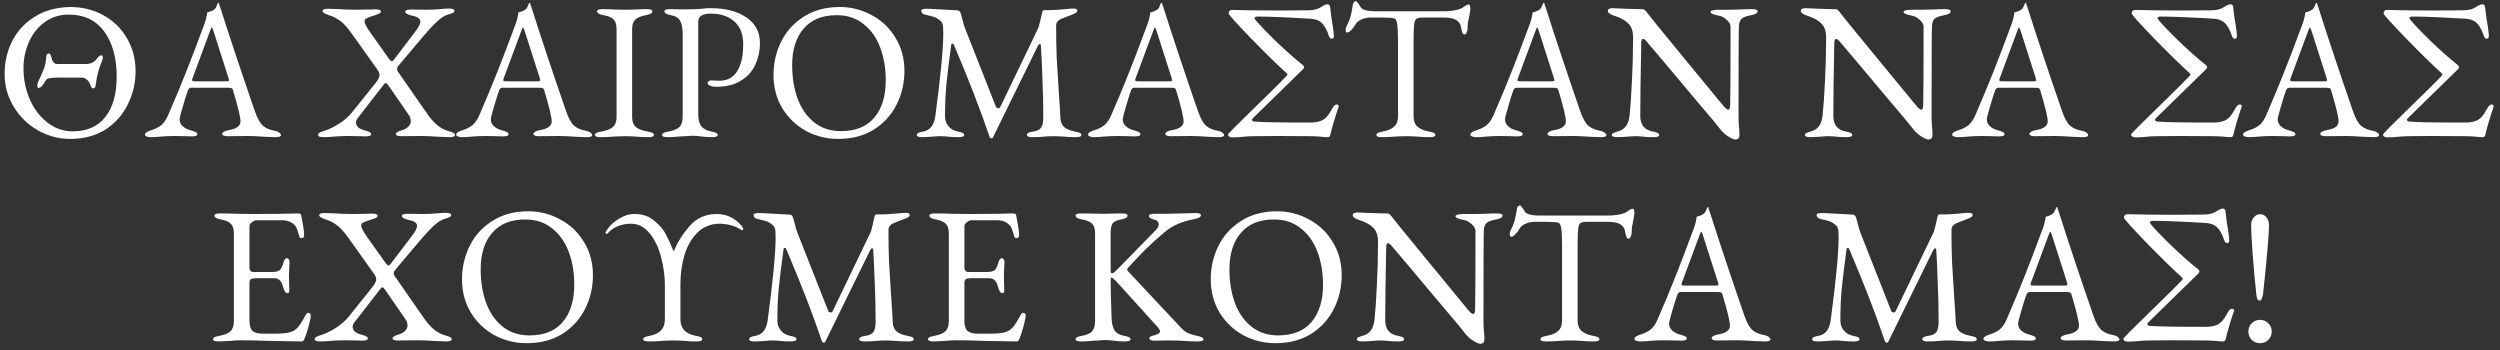 <?xml version="1.0" encoding="UTF-8"?> <svg xmlns="http://www.w3.org/2000/svg" width="257" height="36" viewBox="0 0 257 36" fill="none"><rect x="0" y="0" width="257" height="36" fill="#333333" stroke="none"/><path d="M7.215 14.28C6.041 14.28 4.935 13.987 3.895 13.4C2.868 12.813 2.041 12.007 1.415 10.98C0.788 9.953 0.475 8.827 0.475 7.6C0.475 6.373 0.735 5.247 1.255 4.22C1.788 3.18 2.561 2.347 3.575 1.72C4.588 1.08 5.801 0.747 7.215 0.72C8.481 0.72 9.628 1.007 10.655 1.58C11.681 2.153 12.481 2.94 13.055 3.94C13.641 4.94 13.935 6.06 13.935 7.3C13.935 8.527 13.668 9.673 13.135 10.74C12.615 11.807 11.848 12.667 10.835 13.32C9.821 13.96 8.615 14.28 7.215 14.28ZM7.475 13.5C8.941 13.5 10.061 13.007 10.835 12.02C11.608 11.02 11.995 9.647 11.995 7.9C11.995 5.953 11.568 4.4 10.715 3.24C9.861 2.08 8.648 1.5 7.075 1.5C6.128 1.5 5.301 1.76 4.595 2.28C3.888 2.787 3.348 3.467 2.975 4.32C2.601 5.16 2.415 6.053 2.415 7C2.415 8.133 2.628 9.2 3.055 10.2C3.495 11.2 4.101 12 4.875 12.6C5.648 13.2 6.515 13.5 7.475 13.5ZM9.555 9.08C9.448 9.08 9.335 8.907 9.215 8.56C9.148 8.4 9.041 8.267 8.895 8.16C8.748 8.04 8.575 7.98 8.375 7.98H5.955C5.595 7.98 5.308 8 5.095 8.04C4.895 8.067 4.761 8.147 4.695 8.28C4.415 8.787 4.175 9.04 3.975 9.04C3.881 9.04 3.835 8.953 3.835 8.78C3.835 8.647 3.868 8.513 3.935 8.38C4.215 7.793 4.415 7.34 4.535 7.02C4.655 6.687 4.728 6.293 4.755 5.84C4.768 5.613 4.861 5.5 5.035 5.5C5.128 5.5 5.208 5.627 5.275 5.88C5.381 6.347 5.581 6.58 5.875 6.58H8.855C9.068 6.58 9.268 6.54 9.455 6.46C9.641 6.367 9.781 6.26 9.875 6.14C10.101 5.833 10.275 5.68 10.395 5.68C10.435 5.68 10.475 5.7 10.515 5.74C10.555 5.78 10.575 5.84 10.575 5.92C10.575 6.013 10.548 6.12 10.495 6.24C10.175 6.973 9.961 7.767 9.855 8.62C9.841 8.767 9.815 8.88 9.775 8.96C9.735 9.04 9.661 9.08 9.555 9.08ZM15.483 14.1C15.31 14.1 15.17 14.073 15.063 14.02C14.957 13.98 14.903 13.92 14.903 13.84C14.903 13.667 15.123 13.513 15.563 13.38C15.95 13.26 16.283 13.093 16.563 12.88C16.843 12.653 17.083 12.307 17.283 11.84C17.99 10.213 18.603 8.74 19.123 7.42C19.657 6.087 20.29 4.427 21.023 2.44C21.17 2.027 21.263 1.64 21.303 1.28C21.343 1.267 21.437 1.24 21.583 1.2C21.743 1.147 21.89 1.073 22.023 0.98C22.13 0.9 22.21 0.78 22.263 0.62C22.33 0.46 22.377 0.353 22.403 0.3C22.417 0.287 22.43 0.287 22.443 0.3C22.47 0.3 22.49 0.307 22.503 0.32C22.53 0.387 22.55 0.46 22.563 0.54C22.59 0.62 22.617 0.693 22.643 0.76C23.63 3.867 24.817 7.427 26.203 11.44C26.457 12.173 26.737 12.673 27.043 12.94C27.35 13.193 27.743 13.36 28.223 13.44C28.437 13.48 28.597 13.547 28.703 13.64C28.823 13.72 28.883 13.807 28.883 13.9C28.883 14.033 28.69 14.1 28.303 14.1L27.223 14.06C26.477 14.007 25.91 13.98 25.523 13.98L23.423 14C23.037 14 22.843 13.92 22.843 13.76C22.843 13.68 22.903 13.607 23.023 13.54C23.157 13.46 23.317 13.407 23.503 13.38C24.317 13.247 24.723 12.947 24.723 12.48C24.723 12.053 24.463 10.973 23.943 9.24C23.917 9.147 23.863 9.087 23.783 9.06C23.717 9.033 23.59 9.02 23.403 9.02H19.623C19.477 9.02 19.363 9.14 19.283 9.38C19.137 9.807 18.963 10.367 18.763 11.06C18.563 11.74 18.463 12.14 18.463 12.26C18.463 12.54 18.57 12.78 18.783 12.98C19.01 13.18 19.29 13.32 19.623 13.4C19.863 13.467 20.03 13.527 20.123 13.58C20.23 13.633 20.283 13.707 20.283 13.8C20.283 13.947 20.09 14.02 19.703 14.02C19.463 14.02 19.263 14.013 19.103 14L17.883 13.98C17.657 13.98 17.403 13.987 17.123 14C16.857 14.027 16.657 14.04 16.523 14.04C16.15 14.08 15.803 14.1 15.483 14.1ZM23.263 8.36C23.343 8.36 23.41 8.353 23.463 8.34C23.517 8.327 23.543 8.3 23.543 8.26L23.503 8.06L21.943 3.18C21.863 2.94 21.803 2.82 21.763 2.82C21.737 2.82 21.683 2.933 21.603 3.16L19.783 8.06L19.743 8.22C19.743 8.287 19.77 8.327 19.823 8.34C19.89 8.353 20.003 8.36 20.163 8.36H23.263ZM33.275 14.1C32.888 14.1 32.695 14.027 32.695 13.88C32.695 13.787 32.748 13.707 32.855 13.64C32.962 13.573 33.128 13.507 33.355 13.44C33.768 13.32 34.255 13.087 34.815 12.74C35.375 12.393 35.842 11.987 36.215 11.52L38.715 8.4C38.915 8.12 39.015 7.893 39.015 7.72C39.015 7.547 38.948 7.367 38.815 7.18L36.135 3.42C35.682 2.793 35.282 2.36 34.935 2.12C34.602 1.867 34.228 1.68 33.815 1.56C33.588 1.48 33.422 1.407 33.315 1.34C33.208 1.273 33.155 1.2 33.155 1.12C33.155 0.973 33.348 0.9 33.735 0.9C33.908 0.9 34.288 0.913 34.875 0.94C35.062 0.953 35.295 0.967 35.575 0.98C35.868 0.993 36.208 1 36.595 1L37.955 0.98C38.128 0.967 38.335 0.96 38.575 0.96C38.962 0.96 39.155 1.033 39.155 1.18C39.155 1.26 39.108 1.327 39.015 1.38C38.922 1.433 38.748 1.5 38.495 1.58C38.095 1.7 37.822 1.8 37.675 1.88C37.542 1.947 37.475 2.053 37.475 2.2C37.475 2.413 37.695 2.827 38.135 3.44L39.955 6C40.102 6.2 40.208 6.3 40.275 6.3C40.342 6.3 40.435 6.22 40.555 6.06L42.695 3.24C43.042 2.8 43.215 2.46 43.215 2.22C43.215 1.913 42.915 1.707 42.315 1.6C42.155 1.56 42.002 1.507 41.855 1.44C41.722 1.36 41.655 1.28 41.655 1.2C41.655 1.053 41.848 0.98 42.235 0.98L43.855 1C44.148 1 44.408 0.993 44.635 0.98C44.862 0.967 45.048 0.953 45.195 0.94C45.555 0.9 45.868 0.88 46.135 0.88C46.522 0.88 46.715 0.953 46.715 1.1C46.715 1.193 46.662 1.267 46.555 1.32C46.462 1.373 46.295 1.433 46.055 1.5C45.708 1.593 45.322 1.84 44.895 2.24C44.482 2.627 44.002 3.147 43.455 3.8L41.155 6.52C41.048 6.64 40.962 6.747 40.895 6.84C40.842 6.933 40.815 7.013 40.815 7.08C40.815 7.133 40.835 7.213 40.875 7.32L43.975 11.78C44.282 12.22 44.622 12.593 44.995 12.9C45.368 13.193 45.742 13.387 46.115 13.48C46.355 13.547 46.522 13.607 46.615 13.66C46.722 13.713 46.775 13.787 46.775 13.88C46.775 14.027 46.582 14.1 46.195 14.1L45.115 14.06C44.342 14.007 43.748 13.98 43.335 13.98L41.275 14C40.888 14 40.695 13.927 40.695 13.78C40.695 13.633 40.915 13.5 41.355 13.38C41.582 13.313 41.782 13.2 41.955 13.04C42.142 12.867 42.235 12.667 42.235 12.44C42.235 12.213 42.155 11.993 41.995 11.78L39.915 8.76C39.808 8.613 39.722 8.54 39.655 8.54C39.602 8.54 39.542 8.58 39.475 8.66L36.775 12.14C36.655 12.3 36.595 12.453 36.595 12.6C36.595 12.787 36.675 12.953 36.835 13.1C36.995 13.233 37.215 13.333 37.495 13.4C37.735 13.467 37.902 13.527 37.995 13.58C38.102 13.633 38.155 13.707 38.155 13.8C38.155 13.947 37.962 14.02 37.575 14.02C37.335 14.02 37.135 14.013 36.975 14L35.795 13.98C35.462 13.98 35.175 13.987 34.935 14C34.695 14.013 34.495 14.027 34.335 14.04C33.962 14.08 33.608 14.1 33.275 14.1ZM47.475 14.1C47.302 14.1 47.162 14.073 47.056 14.02C46.949 13.98 46.895 13.92 46.895 13.84C46.895 13.667 47.115 13.513 47.556 13.38C47.942 13.26 48.276 13.093 48.556 12.88C48.836 12.653 49.075 12.307 49.276 11.84C49.982 10.213 50.596 8.74 51.115 7.42C51.649 6.087 52.282 4.427 53.016 2.44C53.162 2.027 53.255 1.64 53.295 1.28C53.336 1.267 53.429 1.24 53.575 1.2C53.736 1.147 53.882 1.073 54.016 0.98C54.122 0.9 54.202 0.78 54.255 0.62C54.322 0.46 54.369 0.353 54.395 0.3C54.409 0.287 54.422 0.287 54.435 0.3C54.462 0.3 54.482 0.307 54.495 0.32C54.522 0.387 54.542 0.46 54.556 0.54C54.582 0.62 54.609 0.693 54.636 0.76C55.622 3.867 56.809 7.427 58.196 11.44C58.449 12.173 58.729 12.673 59.035 12.94C59.342 13.193 59.736 13.36 60.215 13.44C60.429 13.48 60.589 13.547 60.696 13.64C60.816 13.72 60.876 13.807 60.876 13.9C60.876 14.033 60.682 14.1 60.295 14.1L59.215 14.06C58.469 14.007 57.902 13.98 57.516 13.98L55.416 14C55.029 14 54.836 13.92 54.836 13.76C54.836 13.68 54.895 13.607 55.016 13.54C55.149 13.46 55.309 13.407 55.495 13.38C56.309 13.247 56.715 12.947 56.715 12.48C56.715 12.053 56.456 10.973 55.935 9.24C55.909 9.147 55.855 9.087 55.776 9.06C55.709 9.033 55.582 9.02 55.395 9.02H51.615C51.469 9.02 51.355 9.14 51.276 9.38C51.129 9.807 50.956 10.367 50.755 11.06C50.556 11.74 50.456 12.14 50.456 12.26C50.456 12.54 50.562 12.78 50.776 12.98C51.002 13.18 51.282 13.32 51.615 13.4C51.855 13.467 52.022 13.527 52.115 13.58C52.222 13.633 52.276 13.707 52.276 13.8C52.276 13.947 52.082 14.02 51.696 14.02C51.456 14.02 51.255 14.013 51.096 14L49.876 13.98C49.649 13.98 49.395 13.987 49.115 14C48.849 14.027 48.649 14.04 48.516 14.04C48.142 14.08 47.795 14.1 47.475 14.1ZM55.255 8.36C55.336 8.36 55.402 8.353 55.456 8.34C55.509 8.327 55.535 8.3 55.535 8.26L55.495 8.06L53.935 3.18C53.855 2.94 53.795 2.82 53.755 2.82C53.729 2.82 53.675 2.933 53.596 3.16L51.776 8.06L51.736 8.22C51.736 8.287 51.762 8.327 51.816 8.34C51.882 8.353 51.995 8.36 52.156 8.36H55.255ZM61.743 14.1C61.356 14.1 61.163 14.027 61.163 13.88C61.163 13.787 61.217 13.713 61.323 13.66C61.43 13.607 61.596 13.56 61.823 13.52C62.356 13.427 62.75 13.273 63.003 13.06C63.257 12.833 63.383 12.493 63.383 12.04V3C63.383 2.533 63.283 2.2 63.083 2C62.897 1.8 62.55 1.653 62.043 1.56C61.603 1.48 61.383 1.347 61.383 1.16C61.383 1.013 61.577 0.94 61.963 0.94C62.337 0.94 62.763 0.953 63.243 0.98L64.303 1L65.263 0.98C65.69 0.953 66.097 0.94 66.483 0.94C66.87 0.94 67.063 1.013 67.063 1.16C67.063 1.347 66.843 1.48 66.403 1.56C65.883 1.653 65.516 1.807 65.303 2.02C65.09 2.22 64.983 2.547 64.983 3V12.04C64.983 12.493 65.11 12.833 65.363 13.06C65.63 13.273 66.03 13.427 66.563 13.52C66.79 13.56 66.957 13.607 67.063 13.66C67.17 13.713 67.223 13.787 67.223 13.88C67.223 14.027 67.03 14.1 66.643 14.1C66.15 14.1 65.723 14.08 65.363 14.04C64.936 14.013 64.583 14 64.303 14C63.97 14 63.563 14.013 63.083 14.04C62.683 14.08 62.236 14.1 61.743 14.1ZM68.64 14.1C68.253 14.1 68.06 14.027 68.06 13.88C68.06 13.787 68.113 13.713 68.22 13.66C68.327 13.607 68.493 13.56 68.72 13.52C69.24 13.427 69.613 13.273 69.84 13.06C70.067 12.833 70.18 12.48 70.18 12V3.56C70.18 2.92 70.093 2.447 69.92 2.14C69.76 1.833 69.44 1.64 68.96 1.56C68.52 1.48 68.3 1.347 68.3 1.16C68.3 1.013 68.493 0.94 68.88 0.94C69.453 0.94 69.827 0.947 70 0.96H70.84C71.04 0.96 71.273 0.953 71.54 0.94C71.807 0.927 72.007 0.913 72.14 0.9C72.487 0.86 72.793 0.84 73.06 0.84C74.593 0.84 75.82 1.16 76.74 1.8C77.66 2.427 78.12 3.293 78.12 4.4C78.12 5.24 77.953 6.007 77.62 6.7C77.3 7.38 76.8 7.92 76.12 8.32C75.453 8.72 74.627 8.92 73.64 8.92C73.373 8.92 73.153 8.88 72.98 8.8C72.82 8.72 72.74 8.633 72.74 8.54C72.74 8.487 72.773 8.427 72.84 8.36C72.92 8.293 72.993 8.26 73.06 8.26C73.1 8.26 73.2 8.267 73.36 8.28C73.533 8.293 73.74 8.3 73.98 8.3C74.767 8.3 75.367 7.973 75.78 7.32C76.193 6.667 76.4 5.74 76.4 4.54C76.4 3.513 76.093 2.733 75.48 2.2C74.88 1.667 74.073 1.4 73.06 1.4C72.207 1.4 71.78 1.68 71.78 2.24V11.78C71.78 12.287 71.88 12.68 72.08 12.96C72.293 13.24 72.64 13.427 73.12 13.52C73.347 13.56 73.513 13.607 73.62 13.66C73.727 13.713 73.78 13.787 73.78 13.88C73.78 14.027 73.587 14.1 73.2 14.1C72.773 14.1 72.387 14.073 72.04 14.02C71.8 13.98 71.533 13.96 71.24 13.96C71 13.96 70.753 13.973 70.5 14C70.26 14.013 70.087 14.02 69.98 14.02C69.447 14.073 69 14.1 68.64 14.1ZM86.155 14.28C84.982 14.28 83.882 14.007 82.855 13.46C81.842 12.9 81.029 12.12 80.415 11.12C79.815 10.12 79.515 8.98 79.515 7.7C79.515 6.473 79.782 5.327 80.315 4.26C80.849 3.193 81.629 2.34 82.655 1.7C83.682 1.047 84.909 0.72 86.335 0.72C87.509 0.72 88.602 1 89.615 1.56C90.642 2.107 91.455 2.88 92.055 3.88C92.669 4.88 92.975 6.02 92.975 7.3C92.975 8.527 92.709 9.673 92.175 10.74C91.642 11.807 90.862 12.667 89.835 13.32C88.809 13.96 87.582 14.28 86.155 14.28ZM86.455 13.48C87.949 13.48 89.089 13.02 89.875 12.1C90.662 11.167 91.055 9.893 91.055 8.28C91.055 7.013 90.862 5.873 90.475 4.86C90.089 3.847 89.515 3.047 88.755 2.46C88.009 1.86 87.095 1.56 86.015 1.56C84.535 1.56 83.402 2.02 82.615 2.94C81.829 3.847 81.435 5.1 81.435 6.7C81.435 7.967 81.622 9.113 81.995 10.14C82.382 11.167 82.949 11.98 83.695 12.58C84.455 13.18 85.375 13.48 86.455 13.48ZM94.829 14.1C94.442 14.1 94.249 14.027 94.249 13.88C94.249 13.787 94.302 13.713 94.409 13.66C94.516 13.607 94.683 13.56 94.909 13.52C95.603 13.4 96.016 12.88 96.149 11.96C96.696 7.853 96.969 5.013 96.969 3.44C96.969 3.133 96.963 2.913 96.949 2.78C96.936 2.633 96.909 2.513 96.869 2.42C96.843 2.313 96.769 2.213 96.649 2.12C96.436 1.933 96.222 1.807 96.009 1.74C95.809 1.673 95.522 1.6 95.149 1.52C95.016 1.493 94.909 1.447 94.829 1.38C94.749 1.3 94.709 1.213 94.709 1.12C94.709 1.027 94.763 0.967 94.869 0.94C94.989 0.913 95.162 0.9 95.389 0.9C95.562 0.9 96.062 0.927 96.889 0.98C97.716 1.033 98.216 1.06 98.389 1.06C98.576 1.06 98.703 1.167 98.769 1.38L98.909 1.9C99.029 2.38 99.129 2.72 99.209 2.92L102.369 10.94C102.409 11.06 102.496 11.12 102.629 11.12C102.722 11.12 102.789 11.08 102.829 11L106.769 2.8C106.929 2.2 107.049 1.7 107.129 1.3C107.169 1.127 107.236 1.04 107.329 1.04H108.049C108.249 1.04 108.729 1.007 109.489 0.94C109.836 0.9 110.116 0.88 110.329 0.88C110.609 0.88 110.749 0.947 110.749 1.08C110.749 1.173 110.709 1.247 110.629 1.3C110.562 1.353 110.429 1.42 110.229 1.5C110.109 1.54 109.949 1.6 109.749 1.68C109.549 1.76 109.316 1.853 109.049 1.96C108.902 2.027 108.782 2.12 108.689 2.24C108.609 2.36 108.569 2.493 108.569 2.64C108.569 3.813 108.589 4.913 108.629 5.94C108.682 6.967 108.756 8.167 108.849 9.54C108.929 10.633 108.982 11.487 109.009 12.1C109.022 12.513 109.149 12.833 109.389 13.06C109.629 13.273 110.002 13.427 110.509 13.52C110.736 13.56 110.902 13.607 111.009 13.66C111.116 13.713 111.169 13.787 111.169 13.88C111.169 14.027 110.976 14.1 110.589 14.1C110.096 14.1 109.669 14.08 109.309 14.04C108.882 14.013 108.529 14 108.249 14C108.022 14 107.722 14.013 107.349 14.04C107.056 14.08 106.656 14.1 106.149 14.1C105.762 14.1 105.569 14.027 105.569 13.88C105.569 13.693 105.789 13.573 106.229 13.52C106.616 13.467 106.882 13.333 107.029 13.12C107.176 12.907 107.249 12.56 107.249 12.08C107.249 10.72 107.222 9.467 107.169 8.32C107.129 7.16 107.102 6.473 107.089 6.26C107.062 5.927 107.036 5.413 107.009 4.72C106.996 4.587 106.956 4.52 106.889 4.52C106.836 4.52 106.769 4.587 106.689 4.72L102.089 14.1C102.076 14.18 102.016 14.22 101.909 14.22C101.829 14.22 101.769 14.173 101.729 14.08C100.809 11.347 99.582 8.18 98.049 4.58C98.022 4.513 97.976 4.48 97.909 4.48C97.843 4.48 97.802 4.513 97.789 4.58C97.549 6.353 97.382 7.72 97.289 8.68C97.196 9.64 97.149 10.733 97.149 11.96C97.149 12.333 97.263 12.667 97.489 12.96C97.729 13.253 98.049 13.44 98.449 13.52C98.676 13.56 98.843 13.607 98.949 13.66C99.056 13.713 99.109 13.787 99.109 13.88C99.109 14.027 98.916 14.1 98.529 14.1C98.036 14.1 97.656 14.08 97.389 14.04C97.123 14.013 96.876 14 96.649 14C96.449 14 96.216 14.013 95.949 14.04C95.429 14.08 95.056 14.1 94.829 14.1ZM112.436 14.1C112.263 14.1 112.123 14.073 112.016 14.02C111.91 13.98 111.856 13.92 111.856 13.84C111.856 13.667 112.076 13.513 112.516 13.38C112.903 13.26 113.236 13.093 113.516 12.88C113.796 12.653 114.036 12.307 114.236 11.84C114.943 10.213 115.556 8.74 116.076 7.42C116.61 6.087 117.243 4.427 117.976 2.44C118.123 2.027 118.216 1.64 118.256 1.28C118.296 1.267 118.39 1.24 118.536 1.2C118.696 1.147 118.843 1.073 118.976 0.98C119.083 0.9 119.163 0.78 119.216 0.62C119.283 0.46 119.33 0.353 119.356 0.3C119.37 0.287 119.383 0.287 119.396 0.3C119.423 0.3 119.443 0.307 119.456 0.32C119.483 0.387 119.503 0.46 119.516 0.54C119.543 0.62 119.57 0.693 119.596 0.76C120.583 3.867 121.77 7.427 123.156 11.44C123.41 12.173 123.69 12.673 123.996 12.94C124.303 13.193 124.696 13.36 125.176 13.44C125.39 13.48 125.55 13.547 125.656 13.64C125.776 13.72 125.836 13.807 125.836 13.9C125.836 14.033 125.643 14.1 125.256 14.1L124.176 14.06C123.43 14.007 122.863 13.98 122.476 13.98L120.376 14C119.99 14 119.796 13.92 119.796 13.76C119.796 13.68 119.856 13.607 119.976 13.54C120.11 13.46 120.27 13.407 120.456 13.38C121.27 13.247 121.676 12.947 121.676 12.48C121.676 12.053 121.416 10.973 120.896 9.24C120.87 9.147 120.816 9.087 120.736 9.06C120.67 9.033 120.543 9.02 120.356 9.02H116.576C116.43 9.02 116.316 9.14 116.236 9.38C116.09 9.807 115.916 10.367 115.716 11.06C115.516 11.74 115.416 12.14 115.416 12.26C115.416 12.54 115.523 12.78 115.736 12.98C115.963 13.18 116.243 13.32 116.576 13.4C116.816 13.467 116.983 13.527 117.076 13.58C117.183 13.633 117.236 13.707 117.236 13.8C117.236 13.947 117.043 14.02 116.656 14.02C116.416 14.02 116.216 14.013 116.056 14L114.836 13.98C114.61 13.98 114.356 13.987 114.076 14C113.81 14.027 113.61 14.04 113.476 14.04C113.103 14.08 112.756 14.1 112.436 14.1ZM120.216 8.36C120.296 8.36 120.363 8.353 120.416 8.34C120.47 8.327 120.496 8.3 120.496 8.26L120.456 8.06L118.896 3.18C118.816 2.94 118.756 2.82 118.716 2.82C118.69 2.82 118.636 2.933 118.556 3.16L116.736 8.06L116.696 8.22C116.696 8.287 116.723 8.327 116.776 8.34C116.843 8.353 116.956 8.36 117.116 8.36H120.216ZM126.664 14.12C126.557 14.12 126.457 14.093 126.364 14.04C126.284 13.987 126.244 13.913 126.244 13.82C126.244 13.753 127.211 12.78 129.144 10.9C130.771 9.327 131.824 8.28 132.304 7.76C132.357 7.693 132.351 7.62 132.284 7.54C131.337 6.687 130.104 5.48 128.584 3.92C127.064 2.347 126.304 1.5 126.304 1.38C126.304 1.26 126.337 1.173 126.404 1.12C126.471 1.053 126.544 1.02 126.624 1.02C128.104 1.06 129.691 1.08 131.384 1.08C132.717 1.08 133.751 1.073 134.484 1.06C135.044 1.06 135.497 0.94 135.844 0.7C135.937 0.633 136.044 0.573 136.164 0.52C136.297 0.467 136.391 0.44 136.444 0.44C136.631 0.44 136.731 0.553 136.744 0.78C136.811 1.447 136.897 2.067 137.004 2.64C137.004 2.667 137.031 2.86 137.084 3.22C137.111 3.407 137.124 3.553 137.124 3.66C137.124 3.873 137.057 3.98 136.924 3.98C136.817 3.98 136.737 3.94 136.684 3.86C136.644 3.78 136.604 3.687 136.564 3.58C136.537 3.473 136.511 3.393 136.484 3.34C136.271 2.833 136.037 2.48 135.784 2.28C135.531 2.067 135.157 1.947 134.664 1.92C134.104 1.88 133.231 1.833 132.044 1.78C130.871 1.727 129.971 1.7 129.344 1.7C129.091 1.7 128.964 1.747 128.964 1.84C128.964 1.88 128.991 1.94 129.044 2.02C129.391 2.46 130.084 3.187 131.124 4.2C132.177 5.213 133.117 6.047 133.944 6.7C134.024 6.78 134.064 6.847 134.064 6.9C134.064 6.967 134.017 7.047 133.924 7.14L128.784 12.16C128.731 12.213 128.704 12.267 128.704 12.32C128.704 12.413 128.784 12.473 128.944 12.5C129.744 12.567 131.651 12.6 134.664 12.6C135.197 12.6 135.624 12.52 135.944 12.36C136.264 12.2 136.557 11.873 136.824 11.38C136.944 11.167 137.044 11.007 137.124 10.9C137.217 10.793 137.324 10.74 137.444 10.74C137.497 10.74 137.537 10.76 137.564 10.8C137.604 10.827 137.624 10.867 137.624 10.92L137.604 11C137.431 11.493 137.264 12.013 137.104 12.56C136.944 13.093 136.837 13.493 136.784 13.76C136.757 13.88 136.724 13.967 136.684 14.02C136.657 14.073 136.597 14.1 136.504 14.1C136.224 14.1 135.951 14.08 135.684 14.04C135.337 14.013 135.077 14 134.904 14C134.051 13.987 132.831 13.98 131.244 13.98C130.164 13.98 129.384 13.987 128.904 14C128.664 14 128.444 14.007 128.244 14.02C128.044 14.047 127.904 14.06 127.824 14.06C127.491 14.1 127.104 14.12 126.664 14.12ZM142.075 14.1C141.688 14.1 141.495 14.027 141.495 13.88C141.495 13.787 141.548 13.713 141.655 13.66C141.762 13.607 141.928 13.56 142.155 13.52C142.675 13.427 143.062 13.26 143.315 13.02C143.582 12.78 143.715 12.427 143.715 11.96V4.2C143.715 3.307 143.682 2.707 143.615 2.4C143.562 2.08 143.455 1.907 143.295 1.88C143.122 1.84 142.915 1.82 142.675 1.82C142.448 1.807 142.182 1.8 141.875 1.8H140.935C140.588 1.8 140.262 1.867 139.955 2C139.648 2.133 139.428 2.327 139.295 2.58C139.215 2.74 139.088 2.907 138.915 3.08C138.755 3.253 138.608 3.34 138.475 3.34C138.382 3.34 138.335 3.253 138.335 3.08C138.335 2.947 138.368 2.813 138.435 2.68C138.622 2.32 138.755 1.993 138.835 1.7C138.915 1.393 138.988 1.02 139.055 0.58C139.095 0.273 139.208 0.12 139.395 0.12C139.435 0.12 139.508 0.193 139.615 0.34C139.735 0.487 139.828 0.627 139.895 0.76C139.975 0.893 140.148 0.993 140.415 1.06C140.695 1.127 140.988 1.16 141.295 1.16H148.335C149.162 1.16 149.795 1.06 150.235 0.86C150.315 0.82 150.428 0.747 150.575 0.64C150.735 0.52 150.882 0.46 151.015 0.46C151.055 0.46 151.088 0.513 151.115 0.62C151.142 0.713 151.155 0.813 151.155 0.92C151.155 0.973 151.128 1.16 151.075 1.48L150.955 2.08C150.902 2.24 150.875 2.433 150.875 2.66V2.9C150.875 3.033 150.842 3.173 150.775 3.32C150.722 3.467 150.648 3.54 150.555 3.54C150.462 3.54 150.388 3.48 150.335 3.36C150.282 3.227 150.228 3.013 150.175 2.72C150.122 2.427 149.955 2.2 149.675 2.04C149.395 1.88 148.948 1.8 148.335 1.8H146.315C145.982 1.8 145.748 1.84 145.615 1.92C145.495 2 145.415 2.193 145.375 2.5C145.335 2.793 145.315 3.327 145.315 4.1V11.96C145.315 12.427 145.448 12.78 145.715 13.02C145.982 13.26 146.375 13.427 146.895 13.52C147.122 13.56 147.288 13.607 147.395 13.66C147.502 13.713 147.555 13.787 147.555 13.88C147.555 14.027 147.362 14.1 146.975 14.1C146.482 14.1 146.055 14.08 145.695 14.04C145.268 14.013 144.915 14 144.635 14C144.302 14 143.895 14.013 143.415 14.04C143.015 14.08 142.568 14.1 142.075 14.1ZM151.733 14.1C151.56 14.1 151.42 14.073 151.313 14.02C151.207 13.98 151.153 13.92 151.153 13.84C151.153 13.667 151.373 13.513 151.813 13.38C152.2 13.26 152.533 13.093 152.813 12.88C153.093 12.653 153.333 12.307 153.533 11.84C154.24 10.213 154.853 8.74 155.373 7.42C155.907 6.087 156.54 4.427 157.273 2.44C157.42 2.027 157.513 1.64 157.553 1.28C157.593 1.267 157.687 1.24 157.833 1.2C157.993 1.147 158.14 1.073 158.273 0.98C158.38 0.9 158.46 0.78 158.513 0.62C158.58 0.46 158.627 0.353 158.653 0.3C158.667 0.287 158.68 0.287 158.693 0.3C158.72 0.3 158.74 0.307 158.753 0.32C158.78 0.387 158.8 0.46 158.813 0.54C158.84 0.62 158.867 0.693 158.893 0.76C159.88 3.867 161.067 7.427 162.453 11.44C162.707 12.173 162.987 12.673 163.293 12.94C163.6 13.193 163.993 13.36 164.473 13.44C164.687 13.48 164.847 13.547 164.953 13.64C165.073 13.72 165.133 13.807 165.133 13.9C165.133 14.033 164.94 14.1 164.553 14.1L163.473 14.06C162.727 14.007 162.16 13.98 161.773 13.98L159.673 14C159.287 14 159.093 13.92 159.093 13.76C159.093 13.68 159.153 13.607 159.273 13.54C159.407 13.46 159.567 13.407 159.753 13.38C160.567 13.247 160.973 12.947 160.973 12.48C160.973 12.053 160.713 10.973 160.193 9.24C160.167 9.147 160.113 9.087 160.033 9.06C159.967 9.033 159.84 9.02 159.653 9.02H155.873C155.727 9.02 155.613 9.14 155.533 9.38C155.387 9.807 155.213 10.367 155.013 11.06C154.813 11.74 154.713 12.14 154.713 12.26C154.713 12.54 154.82 12.78 155.033 12.98C155.26 13.18 155.54 13.32 155.873 13.4C156.113 13.467 156.28 13.527 156.373 13.58C156.48 13.633 156.533 13.707 156.533 13.8C156.533 13.947 156.34 14.02 155.953 14.02C155.713 14.02 155.513 14.013 155.353 14L154.133 13.98C153.907 13.98 153.653 13.987 153.373 14C153.107 14.027 152.907 14.04 152.773 14.04C152.4 14.08 152.053 14.1 151.733 14.1ZM159.513 8.36C159.593 8.36 159.66 8.353 159.713 8.34C159.767 8.327 159.793 8.3 159.793 8.26L159.753 8.06L158.193 3.18C158.113 2.94 158.053 2.82 158.013 2.82C157.987 2.82 157.933 2.933 157.853 3.16L156.033 8.06L155.993 8.22C155.993 8.287 156.02 8.327 156.073 8.34C156.14 8.353 156.253 8.36 156.413 8.36H159.513ZM178.401 14.34C178.241 14.34 177.981 14.227 177.621 14C177.274 13.773 176.961 13.467 176.681 13.08C176.574 12.92 175.794 11.987 174.341 10.28C172.901 8.573 171.854 7.327 171.201 6.54C170.134 5.287 169.508 4.547 169.321 4.32C169.148 4.107 169.008 4 168.901 4C168.834 4 168.788 4.047 168.761 4.14C168.734 4.22 168.721 4.313 168.721 4.42C168.654 7.713 168.621 10.213 168.621 11.92C168.621 12.827 169.048 13.36 169.901 13.52C170.128 13.56 170.294 13.607 170.401 13.66C170.508 13.713 170.561 13.787 170.561 13.88C170.561 14.027 170.368 14.1 169.981 14.1C169.488 14.1 169.108 14.08 168.841 14.04C168.574 14.013 168.328 14 168.101 14C167.901 14 167.668 14.013 167.401 14.04C166.881 14.08 166.508 14.1 166.281 14.1C165.894 14.1 165.701 14.027 165.701 13.88C165.701 13.8 165.748 13.733 165.841 13.68C165.948 13.627 166.121 13.567 166.361 13.5C167.041 13.313 167.428 12.767 167.521 11.86C167.614 10.993 167.694 9.827 167.761 8.36C167.841 6.88 167.881 5.38 167.881 3.86C167.881 3.207 167.714 2.72 167.381 2.4C167.061 2.08 166.568 1.813 165.901 1.6C165.781 1.56 165.648 1.5 165.501 1.42C165.354 1.327 165.281 1.227 165.281 1.12C165.281 1.013 165.328 0.94 165.421 0.9C165.528 0.86 165.634 0.84 165.741 0.84L167.141 0.9C167.781 0.927 168.341 0.94 168.821 0.94C168.928 0.94 169.008 0.967 169.061 1.02C169.128 1.06 169.208 1.147 169.301 1.28C169.461 1.507 170.588 2.893 172.681 5.44C174.774 7.987 176.268 9.8 177.161 10.88C177.388 11.147 177.554 11.28 177.661 11.28C177.781 11.28 177.848 11.14 177.861 10.86C177.888 9.847 177.901 7.133 177.901 2.72C177.888 2.48 177.748 2.247 177.481 2.02C177.228 1.793 176.981 1.66 176.741 1.62C176.141 1.513 175.841 1.38 175.841 1.22C175.841 1.153 175.928 1.1 176.101 1.06C176.274 1.02 176.461 1 176.661 1H177.801L178.801 0.98C179.228 0.953 179.661 0.94 180.101 0.94C180.488 0.94 180.681 1.013 180.681 1.16C180.681 1.347 180.461 1.48 180.021 1.56C179.528 1.653 179.201 1.773 179.041 1.92C178.881 2.067 178.788 2.307 178.761 2.64C178.734 3.12 178.721 6.207 178.721 11.9C178.721 12.433 178.748 12.94 178.801 13.42L178.821 13.84C178.821 14.173 178.681 14.34 178.401 14.34ZM198.245 14.34C198.085 14.34 197.825 14.227 197.465 14C197.118 13.773 196.805 13.467 196.525 13.08C196.418 12.92 195.638 11.987 194.185 10.28C192.745 8.573 191.698 7.327 191.045 6.54C189.978 5.287 189.351 4.547 189.165 4.32C188.991 4.107 188.851 4 188.745 4C188.678 4 188.631 4.047 188.605 4.14C188.578 4.22 188.565 4.313 188.565 4.42C188.498 7.713 188.465 10.213 188.465 11.92C188.465 12.827 188.891 13.36 189.745 13.52C189.971 13.56 190.138 13.607 190.245 13.66C190.351 13.713 190.405 13.787 190.405 13.88C190.405 14.027 190.211 14.1 189.825 14.1C189.331 14.1 188.951 14.08 188.685 14.04C188.418 14.013 188.171 14 187.945 14C187.745 14 187.511 14.013 187.245 14.04C186.725 14.08 186.351 14.1 186.125 14.1C185.738 14.1 185.545 14.027 185.545 13.88C185.545 13.8 185.591 13.733 185.685 13.68C185.791 13.627 185.965 13.567 186.205 13.5C186.885 13.313 187.271 12.767 187.365 11.86C187.458 10.993 187.538 9.827 187.605 8.36C187.685 6.88 187.725 5.38 187.725 3.86C187.725 3.207 187.558 2.72 187.225 2.4C186.905 2.08 186.411 1.813 185.745 1.6C185.625 1.56 185.491 1.5 185.345 1.42C185.198 1.327 185.125 1.227 185.125 1.12C185.125 1.013 185.171 0.94 185.265 0.9C185.371 0.86 185.478 0.84 185.585 0.84L186.985 0.9C187.625 0.927 188.185 0.94 188.665 0.94C188.771 0.94 188.851 0.967 188.905 1.02C188.971 1.06 189.051 1.147 189.145 1.28C189.305 1.507 190.431 2.893 192.525 5.44C194.618 7.987 196.111 9.8 197.005 10.88C197.231 11.147 197.398 11.28 197.505 11.28C197.625 11.28 197.691 11.14 197.705 10.86C197.731 9.847 197.745 7.133 197.745 2.72C197.731 2.48 197.591 2.247 197.325 2.02C197.071 1.793 196.825 1.66 196.585 1.62C195.985 1.513 195.685 1.38 195.685 1.22C195.685 1.153 195.771 1.1 195.945 1.06C196.118 1.02 196.305 1 196.505 1H197.645L198.645 0.98C199.071 0.953 199.505 0.94 199.945 0.94C200.331 0.94 200.525 1.013 200.525 1.16C200.525 1.347 200.305 1.48 199.865 1.56C199.371 1.653 199.045 1.773 198.885 1.92C198.725 2.067 198.631 2.307 198.605 2.64C198.578 3.12 198.565 6.207 198.565 11.9C198.565 12.433 198.591 12.94 198.645 13.42L198.665 13.84C198.665 14.173 198.525 14.34 198.245 14.34ZM201.265 14.1C201.091 14.1 200.951 14.073 200.845 14.02C200.738 13.98 200.685 13.92 200.685 13.84C200.685 13.667 200.905 13.513 201.345 13.38C201.731 13.26 202.065 13.093 202.345 12.88C202.625 12.653 202.865 12.307 203.065 11.84C203.771 10.213 204.385 8.74 204.905 7.42C205.438 6.087 206.071 4.427 206.805 2.44C206.951 2.027 207.045 1.64 207.085 1.28C207.125 1.267 207.218 1.24 207.365 1.2C207.525 1.147 207.671 1.073 207.805 0.98C207.911 0.9 207.991 0.78 208.045 0.62C208.111 0.46 208.158 0.353 208.185 0.3C208.198 0.287 208.211 0.287 208.225 0.3C208.251 0.3 208.271 0.307 208.285 0.32C208.311 0.387 208.331 0.46 208.345 0.54C208.371 0.62 208.398 0.693 208.425 0.76C209.411 3.867 210.598 7.427 211.985 11.44C212.238 12.173 212.518 12.673 212.825 12.94C213.131 13.193 213.525 13.36 214.005 13.44C214.218 13.48 214.378 13.547 214.485 13.64C214.605 13.72 214.665 13.807 214.665 13.9C214.665 14.033 214.471 14.1 214.085 14.1L213.005 14.06C212.258 14.007 211.691 13.98 211.305 13.98L209.205 14C208.818 14 208.625 13.92 208.625 13.76C208.625 13.68 208.685 13.607 208.805 13.54C208.938 13.46 209.098 13.407 209.285 13.38C210.098 13.247 210.505 12.947 210.505 12.48C210.505 12.053 210.245 10.973 209.725 9.24C209.698 9.147 209.645 9.087 209.565 9.06C209.498 9.033 209.371 9.02 209.185 9.02H205.405C205.258 9.02 205.145 9.14 205.065 9.38C204.918 9.807 204.745 10.367 204.545 11.06C204.345 11.74 204.245 12.14 204.245 12.26C204.245 12.54 204.351 12.78 204.565 12.98C204.791 13.18 205.071 13.32 205.405 13.4C205.645 13.467 205.811 13.527 205.905 13.58C206.011 13.633 206.065 13.707 206.065 13.8C206.065 13.947 205.871 14.02 205.485 14.02C205.245 14.02 205.045 14.013 204.885 14L203.665 13.98C203.438 13.98 203.185 13.987 202.905 14C202.638 14.027 202.438 14.04 202.305 14.04C201.931 14.08 201.585 14.1 201.265 14.1ZM209.045 8.36C209.125 8.36 209.191 8.353 209.245 8.34C209.298 8.327 209.325 8.3 209.325 8.26L209.285 8.06L207.725 3.18C207.645 2.94 207.585 2.82 207.545 2.82C207.518 2.82 207.465 2.933 207.385 3.16L205.565 8.06L205.525 8.22C205.525 8.287 205.551 8.327 205.605 8.34C205.671 8.353 205.785 8.36 205.945 8.36H209.045ZM219.496 14.12C219.39 14.12 219.29 14.093 219.196 14.04C219.116 13.987 219.076 13.913 219.076 13.82C219.076 13.753 220.043 12.78 221.976 10.9C223.603 9.327 224.656 8.28 225.136 7.76C225.19 7.693 225.183 7.62 225.116 7.54C224.17 6.687 222.936 5.48 221.416 3.92C219.896 2.347 219.136 1.5 219.136 1.38C219.136 1.26 219.17 1.173 219.236 1.12C219.303 1.053 219.376 1.02 219.456 1.02C220.936 1.06 222.523 1.08 224.216 1.08C225.55 1.08 226.583 1.073 227.316 1.06C227.876 1.06 228.33 0.94 228.676 0.7C228.77 0.633 228.876 0.573 228.996 0.52C229.13 0.467 229.223 0.44 229.276 0.44C229.463 0.44 229.563 0.553 229.576 0.78C229.643 1.447 229.73 2.067 229.836 2.64C229.836 2.667 229.863 2.86 229.916 3.22C229.943 3.407 229.956 3.553 229.956 3.66C229.956 3.873 229.89 3.98 229.756 3.98C229.65 3.98 229.57 3.94 229.516 3.86C229.476 3.78 229.436 3.687 229.396 3.58C229.37 3.473 229.343 3.393 229.316 3.34C229.103 2.833 228.87 2.48 228.616 2.28C228.363 2.067 227.99 1.947 227.496 1.92C226.936 1.88 226.063 1.833 224.876 1.78C223.703 1.727 222.803 1.7 222.176 1.7C221.923 1.7 221.796 1.747 221.796 1.84C221.796 1.88 221.823 1.94 221.876 2.02C222.223 2.46 222.916 3.187 223.956 4.2C225.01 5.213 225.95 6.047 226.776 6.7C226.856 6.78 226.896 6.847 226.896 6.9C226.896 6.967 226.85 7.047 226.756 7.14L221.616 12.16C221.563 12.213 221.536 12.267 221.536 12.32C221.536 12.413 221.616 12.473 221.776 12.5C222.576 12.567 224.483 12.6 227.496 12.6C228.03 12.6 228.456 12.52 228.776 12.36C229.096 12.2 229.39 11.873 229.656 11.38C229.776 11.167 229.876 11.007 229.956 10.9C230.05 10.793 230.156 10.74 230.276 10.74C230.33 10.74 230.37 10.76 230.396 10.8C230.436 10.827 230.456 10.867 230.456 10.92L230.436 11C230.263 11.493 230.096 12.013 229.936 12.56C229.776 13.093 229.67 13.493 229.616 13.76C229.59 13.88 229.556 13.967 229.516 14.02C229.49 14.073 229.43 14.1 229.336 14.1C229.056 14.1 228.783 14.08 228.516 14.04C228.17 14.013 227.91 14 227.736 14C226.883 13.987 225.663 13.98 224.076 13.98C222.996 13.98 222.216 13.987 221.736 14C221.496 14 221.276 14.007 221.076 14.02C220.876 14.047 220.736 14.06 220.656 14.06C220.323 14.1 219.936 14.12 219.496 14.12ZM231.167 14.1C230.994 14.1 230.854 14.073 230.747 14.02C230.64 13.98 230.587 13.92 230.587 13.84C230.587 13.667 230.807 13.513 231.247 13.38C231.634 13.26 231.967 13.093 232.247 12.88C232.527 12.653 232.767 12.307 232.967 11.84C233.674 10.213 234.287 8.74 234.807 7.42C235.34 6.087 235.974 4.427 236.707 2.44C236.854 2.027 236.947 1.64 236.987 1.28C237.027 1.267 237.12 1.24 237.267 1.2C237.427 1.147 237.574 1.073 237.707 0.98C237.814 0.9 237.894 0.78 237.947 0.62C238.014 0.46 238.06 0.353 238.087 0.3C238.1 0.287 238.114 0.287 238.127 0.3C238.154 0.3 238.174 0.307 238.187 0.32C238.214 0.387 238.234 0.46 238.247 0.54C238.274 0.62 238.3 0.693 238.327 0.76C239.314 3.867 240.5 7.427 241.887 11.44C242.14 12.173 242.42 12.673 242.727 12.94C243.034 13.193 243.427 13.36 243.907 13.44C244.12 13.48 244.28 13.547 244.387 13.64C244.507 13.72 244.567 13.807 244.567 13.9C244.567 14.033 244.374 14.1 243.987 14.1L242.907 14.06C242.16 14.007 241.594 13.98 241.207 13.98L239.107 14C238.72 14 238.527 13.92 238.527 13.76C238.527 13.68 238.587 13.607 238.707 13.54C238.84 13.46 239 13.407 239.187 13.38C240 13.247 240.407 12.947 240.407 12.48C240.407 12.053 240.147 10.973 239.627 9.24C239.6 9.147 239.547 9.087 239.467 9.06C239.4 9.033 239.274 9.02 239.087 9.02H235.307C235.16 9.02 235.047 9.14 234.967 9.38C234.82 9.807 234.647 10.367 234.447 11.06C234.247 11.74 234.147 12.14 234.147 12.26C234.147 12.54 234.254 12.78 234.467 12.98C234.694 13.18 234.974 13.32 235.307 13.4C235.547 13.467 235.714 13.527 235.807 13.58C235.914 13.633 235.967 13.707 235.967 13.8C235.967 13.947 235.774 14.02 235.387 14.02C235.147 14.02 234.947 14.013 234.787 14L233.567 13.98C233.34 13.98 233.087 13.987 232.807 14C232.54 14.027 232.34 14.04 232.207 14.04C231.834 14.08 231.487 14.1 231.167 14.1ZM238.947 8.36C239.027 8.36 239.094 8.353 239.147 8.34C239.2 8.327 239.227 8.3 239.227 8.26L239.187 8.06L237.627 3.18C237.547 2.94 237.487 2.82 237.447 2.82C237.42 2.82 237.367 2.933 237.287 3.16L235.467 8.06L235.427 8.22C235.427 8.287 235.454 8.327 235.507 8.34C235.574 8.353 235.687 8.36 235.847 8.36H238.947ZM245.395 14.12C245.288 14.12 245.188 14.093 245.095 14.04C245.015 13.987 244.975 13.913 244.975 13.82C244.975 13.753 245.941 12.78 247.875 10.9C249.501 9.327 250.555 8.28 251.035 7.76C251.088 7.693 251.081 7.62 251.015 7.54C250.068 6.687 248.835 5.48 247.315 3.92C245.795 2.347 245.035 1.5 245.035 1.38C245.035 1.26 245.068 1.173 245.135 1.12C245.201 1.053 245.275 1.02 245.355 1.02C246.835 1.06 248.421 1.08 250.115 1.08C251.448 1.08 252.481 1.073 253.215 1.06C253.775 1.06 254.228 0.94 254.575 0.7C254.668 0.633 254.775 0.573 254.895 0.52C255.028 0.467 255.121 0.44 255.175 0.44C255.361 0.44 255.461 0.553 255.475 0.78C255.541 1.447 255.628 2.067 255.735 2.64C255.735 2.667 255.761 2.86 255.815 3.22C255.841 3.407 255.855 3.553 255.855 3.66C255.855 3.873 255.788 3.98 255.655 3.98C255.548 3.98 255.468 3.94 255.415 3.86C255.375 3.78 255.335 3.687 255.295 3.58C255.268 3.473 255.241 3.393 255.215 3.34C255.001 2.833 254.768 2.48 254.515 2.28C254.261 2.067 253.888 1.947 253.395 1.92C252.835 1.88 251.961 1.833 250.775 1.78C249.601 1.727 248.701 1.7 248.075 1.7C247.821 1.7 247.695 1.747 247.695 1.84C247.695 1.88 247.721 1.94 247.775 2.02C248.121 2.46 248.815 3.187 249.855 4.2C250.908 5.213 251.848 6.047 252.675 6.7C252.755 6.78 252.795 6.847 252.795 6.9C252.795 6.967 252.748 7.047 252.655 7.14L247.515 12.16C247.461 12.213 247.435 12.267 247.435 12.32C247.435 12.413 247.515 12.473 247.675 12.5C248.475 12.567 250.381 12.6 253.395 12.6C253.928 12.6 254.355 12.52 254.675 12.36C254.995 12.2 255.288 11.873 255.555 11.38C255.675 11.167 255.775 11.007 255.855 10.9C255.948 10.793 256.055 10.74 256.175 10.74C256.228 10.74 256.268 10.76 256.295 10.8C256.335 10.827 256.355 10.867 256.355 10.92L256.335 11C256.161 11.493 255.995 12.013 255.835 12.56C255.675 13.093 255.568 13.493 255.515 13.76C255.488 13.88 255.455 13.967 255.415 14.02C255.388 14.073 255.328 14.1 255.235 14.1C254.955 14.1 254.681 14.08 254.415 14.04C254.068 14.013 253.808 14 253.635 14C252.781 13.987 251.561 13.98 249.975 13.98C248.895 13.98 248.115 13.987 247.635 14C247.395 14 247.175 14.007 246.975 14.02C246.775 14.047 246.635 14.06 246.555 14.06C246.221 14.1 245.835 14.12 245.395 14.12ZM22.484 35.1C22.097 35.1 21.904 35.027 21.904 34.88C21.904 34.787 21.957 34.713 22.064 34.66C22.171 34.607 22.337 34.56 22.564 34.52C23.084 34.427 23.457 34.273 23.684 34.06C23.924 33.833 24.044 33.487 24.044 33.02V24.02C24.044 23.553 23.944 23.22 23.744 23.02C23.557 22.807 23.211 22.653 22.704 22.56C22.264 22.48 22.044 22.347 22.044 22.16C22.044 22.013 22.237 21.94 22.624 21.94C23.131 21.94 23.744 21.953 24.464 21.98L26.164 22L28.904 21.98L30.604 21.94C30.831 21.94 30.951 22 30.964 22.12C30.991 22.227 31.044 22.52 31.124 23C31.217 23.48 31.264 23.873 31.264 24.18C31.264 24.38 31.171 24.48 30.984 24.48C30.917 24.48 30.871 24.467 30.844 24.44C30.817 24.413 30.791 24.36 30.764 24.28C30.737 24.213 30.684 24.04 30.604 23.76C30.524 23.48 30.431 23.287 30.324 23.18C30.004 22.82 29.557 22.64 28.984 22.64H26.364C26.231 22.64 26.077 22.707 25.904 22.84C25.731 22.96 25.644 23.107 25.644 23.28V27.52C25.644 27.64 25.677 27.747 25.744 27.84C25.824 27.92 25.911 27.96 26.004 27.96H27.984C28.357 27.96 28.617 27.893 28.764 27.76C28.911 27.627 29.037 27.367 29.144 26.98C29.224 26.687 29.344 26.54 29.504 26.54C29.557 26.54 29.611 26.573 29.664 26.64C29.731 26.693 29.764 26.767 29.764 26.86L29.744 27.38L29.704 28.26L29.724 29.32L29.744 29.8C29.744 30.027 29.684 30.14 29.564 30.14C29.364 30.14 29.211 29.927 29.104 29.5C29.024 29.18 28.911 28.953 28.764 28.82C28.631 28.673 28.437 28.6 28.184 28.6H26.324C26.071 28.6 25.891 28.633 25.784 28.7C25.691 28.767 25.644 28.907 25.644 29.12V32.96C25.644 33.453 25.744 33.8 25.944 34C26.157 34.2 26.497 34.3 26.964 34.3H28.444C28.884 34.3 29.244 34.273 29.524 34.22C29.817 34.167 30.064 34.08 30.264 33.96C30.464 33.827 30.644 33.647 30.804 33.42C30.977 33.18 31.177 32.847 31.404 32.42C31.497 32.247 31.591 32.16 31.684 32.16C31.857 32.16 31.944 32.253 31.944 32.44C31.944 32.613 31.871 32.98 31.724 33.54C31.577 34.087 31.444 34.493 31.324 34.76C31.311 34.787 31.291 34.833 31.264 34.9C31.237 34.967 31.204 35.013 31.164 35.04C31.137 35.08 31.097 35.1 31.044 35.1C30.777 35.1 29.604 35.08 27.524 35.04C26.604 35 25.691 34.98 24.784 34.98C24.411 34.98 24.064 35 23.744 35.04C23.064 35.08 22.644 35.1 22.484 35.1ZM32.933 35.1C32.547 35.1 32.353 35.027 32.353 34.88C32.353 34.787 32.407 34.707 32.513 34.64C32.62 34.573 32.786 34.507 33.013 34.44C33.426 34.32 33.913 34.087 34.473 33.74C35.033 33.393 35.5 32.987 35.873 32.52L38.373 29.4C38.573 29.12 38.673 28.893 38.673 28.72C38.673 28.547 38.606 28.367 38.473 28.18L35.793 24.42C35.34 23.793 34.94 23.36 34.593 23.12C34.26 22.867 33.886 22.68 33.473 22.56C33.246 22.48 33.08 22.407 32.973 22.34C32.867 22.273 32.813 22.2 32.813 22.12C32.813 21.973 33.007 21.9 33.393 21.9C33.566 21.9 33.947 21.913 34.533 21.94C34.72 21.953 34.953 21.967 35.233 21.98C35.526 21.993 35.867 22 36.253 22L37.613 21.98C37.786 21.967 37.993 21.96 38.233 21.96C38.62 21.96 38.813 22.033 38.813 22.18C38.813 22.26 38.767 22.327 38.673 22.38C38.58 22.433 38.407 22.5 38.153 22.58C37.753 22.7 37.48 22.8 37.333 22.88C37.2 22.947 37.133 23.053 37.133 23.2C37.133 23.413 37.353 23.827 37.793 24.44L39.613 27C39.76 27.2 39.867 27.3 39.933 27.3C40 27.3 40.093 27.22 40.213 27.06L42.353 24.24C42.7 23.8 42.873 23.46 42.873 23.22C42.873 22.913 42.573 22.707 41.973 22.6C41.813 22.56 41.66 22.507 41.513 22.44C41.38 22.36 41.313 22.28 41.313 22.2C41.313 22.053 41.507 21.98 41.893 21.98L43.513 22C43.806 22 44.066 21.993 44.293 21.98C44.52 21.967 44.706 21.953 44.853 21.94C45.213 21.9 45.526 21.88 45.793 21.88C46.18 21.88 46.373 21.953 46.373 22.1C46.373 22.193 46.32 22.267 46.213 22.32C46.12 22.373 45.953 22.433 45.713 22.5C45.367 22.593 44.98 22.84 44.553 23.24C44.14 23.627 43.66 24.147 43.113 24.8L40.813 27.52C40.706 27.64 40.62 27.747 40.553 27.84C40.5 27.933 40.473 28.013 40.473 28.08C40.473 28.133 40.493 28.213 40.533 28.32L43.633 32.78C43.94 33.22 44.28 33.593 44.653 33.9C45.026 34.193 45.4 34.387 45.773 34.48C46.013 34.547 46.18 34.607 46.273 34.66C46.38 34.713 46.433 34.787 46.433 34.88C46.433 35.027 46.24 35.1 45.853 35.1L44.773 35.06C44 35.007 43.407 34.98 42.993 34.98L40.933 35C40.547 35 40.353 34.927 40.353 34.78C40.353 34.633 40.573 34.5 41.013 34.38C41.24 34.313 41.44 34.2 41.613 34.04C41.8 33.867 41.893 33.667 41.893 33.44C41.893 33.213 41.813 32.993 41.653 32.78L39.573 29.76C39.467 29.613 39.38 29.54 39.313 29.54C39.26 29.54 39.2 29.58 39.133 29.66L36.433 33.14C36.313 33.3 36.253 33.453 36.253 33.6C36.253 33.787 36.333 33.953 36.493 34.1C36.653 34.233 36.873 34.333 37.153 34.4C37.393 34.467 37.56 34.527 37.653 34.58C37.76 34.633 37.813 34.707 37.813 34.8C37.813 34.947 37.62 35.02 37.233 35.02C36.993 35.02 36.793 35.013 36.633 35L35.453 34.98C35.12 34.98 34.833 34.987 34.593 35C34.353 35.013 34.153 35.027 33.993 35.04C33.62 35.08 33.267 35.1 32.933 35.1ZM54.134 35.28C52.96 35.28 51.86 35.007 50.834 34.46C49.82 33.9 49.007 33.12 48.394 32.12C47.794 31.12 47.494 29.98 47.494 28.7C47.494 27.473 47.76 26.327 48.294 25.26C48.827 24.193 49.607 23.34 50.634 22.7C51.66 22.047 52.887 21.72 54.314 21.72C55.487 21.72 56.58 22 57.594 22.56C58.62 23.107 59.434 23.88 60.034 24.88C60.647 25.88 60.954 27.02 60.954 28.3C60.954 29.527 60.687 30.673 60.154 31.74C59.62 32.807 58.84 33.667 57.814 34.32C56.787 34.96 55.56 35.28 54.134 35.28ZM54.434 34.48C55.927 34.48 57.067 34.02 57.854 33.1C58.64 32.167 59.034 30.893 59.034 29.28C59.034 28.013 58.84 26.873 58.454 25.86C58.067 24.847 57.494 24.047 56.734 23.46C55.987 22.86 55.074 22.56 53.994 22.56C52.514 22.56 51.38 23.02 50.594 23.94C49.807 24.847 49.414 26.1 49.414 27.7C49.414 28.967 49.6 30.113 49.974 31.14C50.36 32.167 50.927 32.98 51.674 33.58C52.434 34.18 53.354 34.48 54.434 34.48ZM66.708 35.1C66.321 35.1 66.128 35.027 66.128 34.88C66.128 34.787 66.181 34.713 66.288 34.66C66.394 34.607 66.561 34.56 66.788 34.52C67.828 34.333 68.348 33.773 68.348 32.84V29.26C68.348 28.38 68.221 27.453 67.968 26.48C67.728 25.507 67.341 24.687 66.808 24.02C66.288 23.34 65.634 23 64.848 23C64.341 23 63.874 23.093 63.448 23.28C63.021 23.467 62.708 23.693 62.508 23.96C62.454 24.013 62.408 24.04 62.368 24.04C62.341 24.04 62.314 24.033 62.288 24.02C62.261 23.993 62.248 23.967 62.248 23.94C62.248 23.887 62.281 23.813 62.348 23.72C62.414 23.613 62.461 23.54 62.488 23.5C62.728 23.153 63.101 22.82 63.608 22.5C64.128 22.167 64.674 22 65.248 22C66.048 22 66.721 22.233 67.268 22.7C67.814 23.153 68.201 23.6 68.428 24.04C68.654 24.467 68.894 24.987 69.148 25.6C69.161 25.627 69.174 25.667 69.188 25.72C69.214 25.773 69.234 25.8 69.248 25.8C69.274 25.8 69.294 25.773 69.308 25.72C69.334 25.667 69.354 25.627 69.368 25.6C69.674 24.853 70.181 24.067 70.888 23.24C71.608 22.413 72.541 22 73.688 22C74.688 22 75.534 22.4 76.228 23.2C76.268 23.253 76.308 23.313 76.348 23.38C76.388 23.447 76.408 23.5 76.408 23.54C76.408 23.567 76.394 23.593 76.368 23.62C76.341 23.647 76.308 23.66 76.268 23.66C76.241 23.66 76.188 23.633 76.108 23.58C75.854 23.407 75.534 23.267 75.148 23.16C74.761 23.053 74.361 23 73.948 23C73.094 23 72.361 23.287 71.748 23.86C71.148 24.433 70.694 25.193 70.388 26.14C70.094 27.087 69.948 28.12 69.948 29.24V32.84C69.948 33.293 70.081 33.667 70.348 33.96C70.628 34.24 71.021 34.427 71.528 34.52C71.754 34.56 71.921 34.607 72.028 34.66C72.134 34.713 72.188 34.787 72.188 34.88C72.188 35.027 71.994 35.1 71.608 35.1C71.114 35.1 70.688 35.08 70.328 35.04C69.901 35.013 69.548 35 69.268 35C68.934 35 68.528 35.013 68.048 35.04C67.648 35.08 67.201 35.1 66.708 35.1ZM77.593 35.1C77.206 35.1 77.013 35.027 77.013 34.88C77.013 34.787 77.066 34.713 77.173 34.66C77.279 34.607 77.446 34.56 77.673 34.52C78.366 34.4 78.779 33.88 78.913 32.96C79.46 28.853 79.733 26.013 79.733 24.44C79.733 24.133 79.726 23.913 79.713 23.78C79.7 23.633 79.673 23.513 79.633 23.42C79.606 23.313 79.533 23.213 79.413 23.12C79.2 22.933 78.986 22.807 78.773 22.74C78.573 22.673 78.286 22.6 77.913 22.52C77.779 22.493 77.673 22.447 77.593 22.38C77.513 22.3 77.473 22.213 77.473 22.12C77.473 22.027 77.526 21.967 77.633 21.94C77.753 21.913 77.926 21.9 78.153 21.9C78.326 21.9 78.826 21.927 79.653 21.98C80.48 22.033 80.98 22.06 81.153 22.06C81.34 22.06 81.466 22.167 81.533 22.38L81.673 22.9C81.793 23.38 81.893 23.72 81.973 23.92L85.133 31.94C85.173 32.06 85.26 32.12 85.393 32.12C85.486 32.12 85.553 32.08 85.593 32L89.533 23.8C89.693 23.2 89.813 22.7 89.893 22.3C89.933 22.127 89.999 22.04 90.093 22.04H90.813C91.013 22.04 91.493 22.007 92.253 21.94C92.6 21.9 92.879 21.88 93.093 21.88C93.373 21.88 93.513 21.947 93.513 22.08C93.513 22.173 93.473 22.247 93.393 22.3C93.326 22.353 93.193 22.42 92.993 22.5C92.873 22.54 92.713 22.6 92.513 22.68C92.313 22.76 92.079 22.853 91.813 22.96C91.666 23.027 91.546 23.12 91.453 23.24C91.373 23.36 91.333 23.493 91.333 23.64C91.333 24.813 91.353 25.913 91.393 26.94C91.446 27.967 91.519 29.167 91.613 30.54C91.693 31.633 91.746 32.487 91.773 33.1C91.786 33.513 91.913 33.833 92.153 34.06C92.393 34.273 92.766 34.427 93.273 34.52C93.499 34.56 93.666 34.607 93.773 34.66C93.879 34.713 93.933 34.787 93.933 34.88C93.933 35.027 93.74 35.1 93.353 35.1C92.859 35.1 92.433 35.08 92.073 35.04C91.646 35.013 91.293 35 91.013 35C90.786 35 90.486 35.013 90.113 35.04C89.82 35.08 89.419 35.1 88.913 35.1C88.526 35.1 88.333 35.027 88.333 34.88C88.333 34.693 88.553 34.573 88.993 34.52C89.379 34.467 89.646 34.333 89.793 34.12C89.939 33.907 90.013 33.56 90.013 33.08C90.013 31.72 89.986 30.467 89.933 29.32C89.893 28.16 89.866 27.473 89.853 27.26C89.826 26.927 89.799 26.413 89.773 25.72C89.76 25.587 89.719 25.52 89.653 25.52C89.6 25.52 89.533 25.587 89.453 25.72L84.853 35.1C84.84 35.18 84.779 35.22 84.673 35.22C84.593 35.22 84.533 35.173 84.493 35.08C83.573 32.347 82.346 29.18 80.813 25.58C80.786 25.513 80.74 25.48 80.673 25.48C80.606 25.48 80.566 25.513 80.553 25.58C80.313 27.353 80.146 28.72 80.053 29.68C79.96 30.64 79.913 31.733 79.913 32.96C79.913 33.333 80.026 33.667 80.253 33.96C80.493 34.253 80.813 34.44 81.213 34.52C81.439 34.56 81.606 34.607 81.713 34.66C81.82 34.713 81.873 34.787 81.873 34.88C81.873 35.027 81.68 35.1 81.293 35.1C80.799 35.1 80.419 35.08 80.153 35.04C79.886 35.013 79.639 35 79.413 35C79.213 35 78.98 35.013 78.713 35.04C78.193 35.08 77.82 35.1 77.593 35.1ZM95.98 35.1C95.594 35.1 95.4 35.027 95.4 34.88C95.4 34.787 95.454 34.713 95.56 34.66C95.667 34.607 95.834 34.56 96.06 34.52C96.58 34.427 96.954 34.273 97.18 34.06C97.42 33.833 97.54 33.487 97.54 33.02V24.02C97.54 23.553 97.44 23.22 97.24 23.02C97.053 22.807 96.707 22.653 96.2 22.56C95.76 22.48 95.54 22.347 95.54 22.16C95.54 22.013 95.734 21.94 96.12 21.94C96.627 21.94 97.24 21.953 97.96 21.98L99.66 22L102.4 21.98L104.1 21.94C104.327 21.94 104.447 22 104.46 22.12C104.487 22.227 104.54 22.52 104.62 23C104.713 23.48 104.76 23.873 104.76 24.18C104.76 24.38 104.667 24.48 104.48 24.48C104.413 24.48 104.367 24.467 104.34 24.44C104.313 24.413 104.287 24.36 104.26 24.28C104.233 24.213 104.18 24.04 104.1 23.76C104.02 23.48 103.927 23.287 103.82 23.18C103.5 22.82 103.053 22.64 102.48 22.64H99.86C99.727 22.64 99.573 22.707 99.4 22.84C99.227 22.96 99.14 23.107 99.14 23.28V27.52C99.14 27.64 99.174 27.747 99.24 27.84C99.32 27.92 99.407 27.96 99.5 27.96H101.48C101.853 27.96 102.113 27.893 102.26 27.76C102.407 27.627 102.533 27.367 102.64 26.98C102.72 26.687 102.84 26.54 103 26.54C103.053 26.54 103.107 26.573 103.16 26.64C103.227 26.693 103.26 26.767 103.26 26.86L103.24 27.38L103.2 28.26L103.22 29.32L103.24 29.8C103.24 30.027 103.18 30.14 103.06 30.14C102.86 30.14 102.707 29.927 102.6 29.5C102.52 29.18 102.407 28.953 102.26 28.82C102.127 28.673 101.933 28.6 101.68 28.6H99.82C99.567 28.6 99.387 28.633 99.28 28.7C99.187 28.767 99.14 28.907 99.14 29.12V32.96C99.14 33.453 99.24 33.8 99.44 34C99.653 34.2 99.993 34.3 100.46 34.3H101.94C102.38 34.3 102.74 34.273 103.02 34.22C103.313 34.167 103.56 34.08 103.76 33.96C103.96 33.827 104.14 33.647 104.3 33.42C104.473 33.18 104.673 32.847 104.9 32.42C104.993 32.247 105.087 32.16 105.18 32.16C105.353 32.16 105.44 32.253 105.44 32.44C105.44 32.613 105.367 32.98 105.22 33.54C105.073 34.087 104.94 34.493 104.82 34.76C104.807 34.787 104.787 34.833 104.76 34.9C104.733 34.967 104.7 35.013 104.66 35.04C104.633 35.08 104.593 35.1 104.54 35.1C104.273 35.1 103.1 35.08 101.02 35.04C100.1 35 99.187 34.98 98.28 34.98C97.907 34.98 97.56 35 97.24 35.04C96.56 35.08 96.14 35.1 95.98 35.1ZM111.153 35.1C110.766 35.1 110.573 35.027 110.573 34.88C110.573 34.787 110.626 34.713 110.733 34.66C110.84 34.607 111.006 34.56 111.233 34.52C111.74 34.427 112.086 34.273 112.273 34.06C112.473 33.833 112.573 33.473 112.573 32.98V23.98C112.573 23.527 112.473 23.2 112.273 23C112.086 22.8 111.74 22.653 111.233 22.56C110.793 22.48 110.573 22.347 110.573 22.16C110.573 22.013 110.766 21.94 111.153 21.94L112.393 21.96C112.593 21.973 112.926 21.98 113.393 21.98C113.766 21.98 114.026 21.973 114.173 21.96L115.333 21.94C115.72 21.94 115.913 22.013 115.913 22.16C115.913 22.347 115.693 22.48 115.253 22.56C114.786 22.64 114.486 22.787 114.353 23C114.233 23.213 114.173 23.54 114.173 23.98V27.72C114.173 27.973 114.206 28.1 114.273 28.1C114.34 28.1 114.426 28.067 114.533 28C114.64 27.92 114.733 27.833 114.813 27.74L118.813 23.66C119.013 23.46 119.113 23.26 119.113 23.06C119.113 22.953 119.08 22.86 119.013 22.78C118.946 22.687 118.853 22.627 118.733 22.6C118.506 22.533 118.346 22.473 118.253 22.42C118.16 22.367 118.113 22.293 118.113 22.2C118.113 22.053 118.306 21.98 118.693 21.98H119.773C120.08 21.98 120.933 21.96 122.333 21.92L123.013 21.9C123.146 21.9 123.253 21.92 123.333 21.96C123.413 22 123.453 22.053 123.453 22.12C123.453 22.307 123.233 22.44 122.793 22.52C121.54 22.747 120.526 23.187 119.753 23.84C119.033 24.44 118.386 25.02 117.813 25.58C117.253 26.14 116.62 26.807 115.913 27.58C115.886 27.607 115.873 27.64 115.873 27.68C115.873 27.76 115.92 27.847 116.013 27.94L120.853 33.1C121.32 33.62 121.666 33.96 121.893 34.12C122.12 34.267 122.506 34.4 123.053 34.52C123.293 34.573 123.46 34.627 123.553 34.68C123.66 34.733 123.713 34.8 123.713 34.88C123.713 35.027 123.52 35.1 123.133 35.1C122.6 35.1 122.12 35.08 121.693 35.04C121.16 35.013 120.713 35 120.353 35H119.793C119.62 35.013 119.266 35.02 118.733 35.02C118.346 35.02 118.153 34.947 118.153 34.8C118.153 34.707 118.193 34.64 118.273 34.6C118.353 34.547 118.493 34.5 118.693 34.46C119.066 34.367 119.253 34.233 119.253 34.06C119.253 33.953 119.153 33.787 118.953 33.56L114.713 28.88C114.486 28.653 114.333 28.54 114.253 28.54C114.2 28.54 114.173 28.633 114.173 28.82C114.173 29.633 114.206 30.96 114.273 32.8C114.3 33.28 114.4 33.667 114.573 33.96C114.76 34.253 115.086 34.44 115.553 34.52C115.78 34.56 115.946 34.607 116.053 34.66C116.16 34.713 116.213 34.787 116.213 34.88C116.213 35.027 116.02 35.1 115.633 35.1C115.206 35.1 114.82 35.073 114.473 35.02C114.233 34.98 113.966 34.96 113.673 34.96C113.446 34.96 113.213 34.973 112.973 35C112.746 35.013 112.58 35.02 112.473 35.02C111.966 35.073 111.526 35.1 111.153 35.1ZM131.106 35.28C129.933 35.28 128.833 35.007 127.806 34.46C126.793 33.9 125.98 33.12 125.366 32.12C124.766 31.12 124.466 29.98 124.466 28.7C124.466 27.473 124.733 26.327 125.266 25.26C125.8 24.193 126.58 23.34 127.606 22.7C128.633 22.047 129.86 21.72 131.286 21.72C132.46 21.72 133.553 22 134.566 22.56C135.593 23.107 136.406 23.88 137.006 24.88C137.62 25.88 137.926 27.02 137.926 28.3C137.926 29.527 137.66 30.673 137.126 31.74C136.593 32.807 135.813 33.667 134.786 34.32C133.76 34.96 132.533 35.28 131.106 35.28ZM131.406 34.48C132.9 34.48 134.04 34.02 134.826 33.1C135.613 32.167 136.006 30.893 136.006 29.28C136.006 28.013 135.813 26.873 135.426 25.86C135.04 24.847 134.466 24.047 133.706 23.46C132.96 22.86 132.046 22.56 130.966 22.56C129.486 22.56 128.353 23.02 127.566 23.94C126.78 24.847 126.386 26.1 126.386 27.7C126.386 28.967 126.573 30.113 126.946 31.14C127.333 32.167 127.9 32.98 128.646 33.58C129.406 34.18 130.326 34.48 131.406 34.48ZM152.18 35.34C152.02 35.34 151.76 35.227 151.4 35C151.054 34.773 150.74 34.467 150.46 34.08C150.354 33.92 149.574 32.987 148.12 31.28C146.68 29.573 145.634 28.327 144.98 27.54C143.914 26.287 143.287 25.547 143.1 25.32C142.927 25.107 142.787 25 142.68 25C142.614 25 142.567 25.047 142.54 25.14C142.514 25.22 142.5 25.313 142.5 25.42C142.434 28.713 142.4 31.213 142.4 32.92C142.4 33.827 142.827 34.36 143.68 34.52C143.907 34.56 144.074 34.607 144.18 34.66C144.287 34.713 144.34 34.787 144.34 34.88C144.34 35.027 144.147 35.1 143.76 35.1C143.267 35.1 142.887 35.08 142.62 35.04C142.354 35.013 142.107 35 141.88 35C141.68 35 141.447 35.013 141.18 35.04C140.66 35.08 140.287 35.1 140.06 35.1C139.674 35.1 139.48 35.027 139.48 34.88C139.48 34.8 139.527 34.733 139.62 34.68C139.727 34.627 139.9 34.567 140.14 34.5C140.82 34.313 141.207 33.767 141.3 32.86C141.394 31.993 141.474 30.827 141.54 29.36C141.62 27.88 141.66 26.38 141.66 24.86C141.66 24.207 141.494 23.72 141.16 23.4C140.84 23.08 140.347 22.813 139.68 22.6C139.56 22.56 139.427 22.5 139.28 22.42C139.134 22.327 139.06 22.227 139.06 22.12C139.06 22.013 139.107 21.94 139.2 21.9C139.307 21.86 139.414 21.84 139.52 21.84L140.92 21.9C141.56 21.927 142.12 21.94 142.6 21.94C142.707 21.94 142.787 21.967 142.84 22.02C142.907 22.06 142.987 22.147 143.08 22.28C143.24 22.507 144.367 23.893 146.46 26.44C148.554 28.987 150.047 30.8 150.94 31.88C151.167 32.147 151.334 32.28 151.44 32.28C151.56 32.28 151.627 32.14 151.64 31.86C151.667 30.847 151.68 28.133 151.68 23.72C151.667 23.48 151.527 23.247 151.26 23.02C151.007 22.793 150.76 22.66 150.52 22.62C149.92 22.513 149.62 22.38 149.62 22.22C149.62 22.153 149.707 22.1 149.88 22.06C150.054 22.02 150.24 22 150.44 22H151.58L152.58 21.98C153.007 21.953 153.44 21.94 153.88 21.94C154.267 21.94 154.46 22.013 154.46 22.16C154.46 22.347 154.24 22.48 153.8 22.56C153.307 22.653 152.98 22.773 152.82 22.92C152.66 23.067 152.567 23.307 152.54 23.64C152.514 24.12 152.5 27.207 152.5 32.9C152.5 33.433 152.527 33.94 152.58 34.42L152.6 34.84C152.6 35.173 152.46 35.34 152.18 35.34ZM158.94 35.1C158.553 35.1 158.36 35.027 158.36 34.88C158.36 34.787 158.413 34.713 158.52 34.66C158.627 34.607 158.793 34.56 159.02 34.52C159.54 34.427 159.927 34.26 160.18 34.02C160.447 33.78 160.58 33.427 160.58 32.96V25.2C160.58 24.307 160.547 23.707 160.48 23.4C160.427 23.08 160.32 22.907 160.16 22.88C159.987 22.84 159.78 22.82 159.54 22.82C159.313 22.807 159.047 22.8 158.74 22.8H157.8C157.453 22.8 157.127 22.867 156.82 23C156.513 23.133 156.293 23.327 156.16 23.58C156.08 23.74 155.953 23.907 155.78 24.08C155.62 24.253 155.473 24.34 155.34 24.34C155.247 24.34 155.2 24.253 155.2 24.08C155.2 23.947 155.233 23.813 155.3 23.68C155.487 23.32 155.62 22.993 155.7 22.7C155.78 22.393 155.853 22.02 155.92 21.58C155.96 21.273 156.073 21.12 156.26 21.12C156.3 21.12 156.373 21.193 156.48 21.34C156.6 21.487 156.693 21.627 156.76 21.76C156.84 21.893 157.013 21.993 157.28 22.06C157.56 22.127 157.853 22.16 158.16 22.16H165.2C166.027 22.16 166.66 22.06 167.1 21.86C167.18 21.82 167.293 21.747 167.44 21.64C167.6 21.52 167.747 21.46 167.88 21.46C167.92 21.46 167.953 21.513 167.98 21.62C168.007 21.713 168.02 21.813 168.02 21.92C168.02 21.973 167.993 22.16 167.94 22.48L167.82 23.08C167.767 23.24 167.74 23.433 167.74 23.66V23.9C167.74 24.033 167.707 24.173 167.64 24.32C167.587 24.467 167.513 24.54 167.42 24.54C167.327 24.54 167.253 24.48 167.2 24.36C167.147 24.227 167.093 24.013 167.04 23.72C166.987 23.427 166.82 23.2 166.54 23.04C166.26 22.88 165.813 22.8 165.2 22.8H163.18C162.847 22.8 162.613 22.84 162.48 22.92C162.36 23 162.28 23.193 162.24 23.5C162.2 23.793 162.18 24.327 162.18 25.1V32.96C162.18 33.427 162.313 33.78 162.58 34.02C162.847 34.26 163.24 34.427 163.76 34.52C163.987 34.56 164.153 34.607 164.26 34.66C164.367 34.713 164.42 34.787 164.42 34.88C164.42 35.027 164.227 35.1 163.84 35.1C163.347 35.1 162.92 35.08 162.56 35.04C162.133 35.013 161.78 35 161.5 35C161.167 35 160.76 35.013 160.28 35.04C159.88 35.08 159.433 35.1 158.94 35.1ZM168.599 35.1C168.425 35.1 168.285 35.073 168.179 35.02C168.072 34.98 168.019 34.92 168.019 34.84C168.019 34.667 168.239 34.513 168.679 34.38C169.065 34.26 169.399 34.093 169.679 33.88C169.959 33.653 170.199 33.307 170.399 32.84C171.105 31.213 171.719 29.74 172.239 28.42C172.772 27.087 173.405 25.427 174.139 23.44C174.285 23.027 174.379 22.64 174.419 22.28C174.459 22.267 174.552 22.24 174.699 22.2C174.859 22.147 175.005 22.073 175.139 21.98C175.245 21.9 175.325 21.78 175.379 21.62C175.445 21.46 175.492 21.353 175.519 21.3C175.532 21.287 175.545 21.287 175.559 21.3C175.585 21.3 175.605 21.307 175.619 21.32C175.645 21.387 175.665 21.46 175.679 21.54C175.705 21.62 175.732 21.693 175.759 21.76C176.745 24.867 177.932 28.427 179.319 32.44C179.572 33.173 179.852 33.673 180.159 33.94C180.465 34.193 180.859 34.36 181.339 34.44C181.552 34.48 181.712 34.547 181.819 34.64C181.939 34.72 181.999 34.807 181.999 34.9C181.999 35.033 181.805 35.1 181.419 35.1L180.339 35.06C179.592 35.007 179.025 34.98 178.639 34.98L176.539 35C176.152 35 175.959 34.92 175.959 34.76C175.959 34.68 176.019 34.607 176.139 34.54C176.272 34.46 176.432 34.407 176.619 34.38C177.432 34.247 177.839 33.947 177.839 33.48C177.839 33.053 177.579 31.973 177.059 30.24C177.032 30.147 176.979 30.087 176.899 30.06C176.832 30.033 176.705 30.02 176.519 30.02H172.739C172.592 30.02 172.479 30.14 172.399 30.38C172.252 30.807 172.079 31.367 171.879 32.06C171.679 32.74 171.579 33.14 171.579 33.26C171.579 33.54 171.685 33.78 171.899 33.98C172.125 34.18 172.405 34.32 172.739 34.4C172.979 34.467 173.145 34.527 173.239 34.58C173.345 34.633 173.399 34.707 173.399 34.8C173.399 34.947 173.205 35.02 172.819 35.02C172.579 35.02 172.379 35.013 172.219 35L170.999 34.98C170.772 34.98 170.519 34.987 170.239 35C169.972 35.027 169.772 35.04 169.639 35.04C169.265 35.08 168.919 35.1 168.599 35.1ZM176.379 29.36C176.459 29.36 176.525 29.353 176.579 29.34C176.632 29.327 176.659 29.3 176.659 29.26L176.619 29.06L175.059 24.18C174.979 23.94 174.919 23.82 174.879 23.82C174.852 23.82 174.799 23.933 174.719 24.16L172.899 29.06L172.859 29.22C172.859 29.287 172.885 29.327 172.939 29.34C173.005 29.353 173.119 29.36 173.279 29.36H176.379ZM186.87 35.1C186.483 35.1 186.29 35.027 186.29 34.88C186.29 34.787 186.343 34.713 186.45 34.66C186.557 34.607 186.723 34.56 186.95 34.52C187.643 34.4 188.057 33.88 188.19 32.96C188.737 28.853 189.01 26.013 189.01 24.44C189.01 24.133 189.003 23.913 188.99 23.78C188.977 23.633 188.95 23.513 188.91 23.42C188.883 23.313 188.81 23.213 188.69 23.12C188.477 22.933 188.263 22.807 188.05 22.74C187.85 22.673 187.563 22.6 187.19 22.52C187.057 22.493 186.95 22.447 186.87 22.38C186.79 22.3 186.75 22.213 186.75 22.12C186.75 22.027 186.803 21.967 186.91 21.94C187.03 21.913 187.203 21.9 187.43 21.9C187.603 21.9 188.103 21.927 188.93 21.98C189.757 22.033 190.257 22.06 190.43 22.06C190.617 22.06 190.743 22.167 190.81 22.38L190.95 22.9C191.07 23.38 191.17 23.72 191.25 23.92L194.41 31.94C194.45 32.06 194.537 32.12 194.67 32.12C194.763 32.12 194.83 32.08 194.87 32L198.81 23.8C198.97 23.2 199.09 22.7 199.17 22.3C199.21 22.127 199.277 22.04 199.37 22.04H200.09C200.29 22.04 200.77 22.007 201.53 21.94C201.877 21.9 202.157 21.88 202.37 21.88C202.65 21.88 202.79 21.947 202.79 22.08C202.79 22.173 202.75 22.247 202.67 22.3C202.603 22.353 202.47 22.42 202.27 22.5C202.15 22.54 201.99 22.6 201.79 22.68C201.59 22.76 201.357 22.853 201.09 22.96C200.943 23.027 200.823 23.12 200.73 23.24C200.65 23.36 200.61 23.493 200.61 23.64C200.61 24.813 200.63 25.913 200.67 26.94C200.723 27.967 200.797 29.167 200.89 30.54C200.97 31.633 201.023 32.487 201.05 33.1C201.063 33.513 201.19 33.833 201.43 34.06C201.67 34.273 202.043 34.427 202.55 34.52C202.777 34.56 202.943 34.607 203.05 34.66C203.157 34.713 203.21 34.787 203.21 34.88C203.21 35.027 203.017 35.1 202.63 35.1C202.137 35.1 201.71 35.08 201.35 35.04C200.923 35.013 200.57 35 200.29 35C200.063 35 199.763 35.013 199.39 35.04C199.097 35.08 198.697 35.1 198.19 35.1C197.803 35.1 197.61 35.027 197.61 34.88C197.61 34.693 197.83 34.573 198.27 34.52C198.657 34.467 198.923 34.333 199.07 34.12C199.217 33.907 199.29 33.56 199.29 33.08C199.29 31.72 199.263 30.467 199.21 29.32C199.17 28.16 199.143 27.473 199.13 27.26C199.103 26.927 199.077 26.413 199.05 25.72C199.037 25.587 198.997 25.52 198.93 25.52C198.877 25.52 198.81 25.587 198.73 25.72L194.13 35.1C194.117 35.18 194.057 35.22 193.95 35.22C193.87 35.22 193.81 35.173 193.77 35.08C192.85 32.347 191.623 29.18 190.09 25.58C190.063 25.513 190.017 25.48 189.95 25.48C189.883 25.48 189.843 25.513 189.83 25.58C189.59 27.353 189.423 28.72 189.33 29.68C189.237 30.64 189.19 31.733 189.19 32.96C189.19 33.333 189.303 33.667 189.53 33.96C189.77 34.253 190.09 34.44 190.49 34.52C190.717 34.56 190.883 34.607 190.99 34.66C191.097 34.713 191.15 34.787 191.15 34.88C191.15 35.027 190.957 35.1 190.57 35.1C190.077 35.1 189.697 35.08 189.43 35.04C189.163 35.013 188.917 35 188.69 35C188.49 35 188.257 35.013 187.99 35.04C187.47 35.08 187.097 35.1 186.87 35.1ZM204.478 35.1C204.304 35.1 204.164 35.073 204.058 35.02C203.951 34.98 203.897 34.92 203.897 34.84C203.897 34.667 204.118 34.513 204.558 34.38C204.944 34.26 205.278 34.093 205.558 33.88C205.838 33.653 206.078 33.307 206.278 32.84C206.984 31.213 207.598 29.74 208.118 28.42C208.651 27.087 209.284 25.427 210.018 23.44C210.164 23.027 210.258 22.64 210.298 22.28C210.338 22.267 210.431 22.24 210.578 22.2C210.738 22.147 210.884 22.073 211.018 21.98C211.124 21.9 211.204 21.78 211.258 21.62C211.324 21.46 211.371 21.353 211.398 21.3C211.411 21.287 211.424 21.287 211.438 21.3C211.464 21.3 211.484 21.307 211.498 21.32C211.524 21.387 211.544 21.46 211.558 21.54C211.584 21.62 211.611 21.693 211.638 21.76C212.624 24.867 213.811 28.427 215.198 32.44C215.451 33.173 215.731 33.673 216.038 33.94C216.344 34.193 216.738 34.36 217.218 34.44C217.431 34.48 217.591 34.547 217.698 34.64C217.818 34.72 217.878 34.807 217.878 34.9C217.878 35.033 217.684 35.1 217.298 35.1L216.218 35.06C215.471 35.007 214.904 34.98 214.518 34.98L212.418 35C212.031 35 211.838 34.92 211.838 34.76C211.838 34.68 211.898 34.607 212.018 34.54C212.151 34.46 212.311 34.407 212.498 34.38C213.311 34.247 213.718 33.947 213.718 33.48C213.718 33.053 213.458 31.973 212.938 30.24C212.911 30.147 212.858 30.087 212.778 30.06C212.711 30.033 212.584 30.02 212.398 30.02H208.618C208.471 30.02 208.358 30.14 208.278 30.38C208.131 30.807 207.958 31.367 207.758 32.06C207.558 32.74 207.458 33.14 207.458 33.26C207.458 33.54 207.564 33.78 207.778 33.98C208.004 34.18 208.284 34.32 208.618 34.4C208.858 34.467 209.024 34.527 209.118 34.58C209.224 34.633 209.278 34.707 209.278 34.8C209.278 34.947 209.084 35.02 208.698 35.02C208.458 35.02 208.258 35.013 208.098 35L206.877 34.98C206.651 34.98 206.398 34.987 206.118 35C205.851 35.027 205.651 35.04 205.518 35.04C205.144 35.08 204.798 35.1 204.478 35.1ZM212.258 29.36C212.338 29.36 212.404 29.353 212.458 29.34C212.511 29.327 212.538 29.3 212.538 29.26L212.498 29.06L210.938 24.18C210.858 23.94 210.798 23.82 210.758 23.82C210.731 23.82 210.678 23.933 210.598 24.16L208.778 29.06L208.738 29.22C208.738 29.287 208.764 29.327 208.818 29.34C208.884 29.353 208.998 29.36 209.158 29.36H212.258ZM218.705 35.12C218.598 35.12 218.498 35.093 218.405 35.04C218.325 34.987 218.285 34.913 218.285 34.82C218.285 34.753 219.252 33.78 221.185 31.9C222.812 30.327 223.865 29.28 224.345 28.76C224.398 28.693 224.392 28.62 224.325 28.54C223.378 27.687 222.145 26.48 220.625 24.92C219.105 23.347 218.345 22.5 218.345 22.38C218.345 22.26 218.378 22.173 218.445 22.12C218.512 22.053 218.585 22.02 218.665 22.02C220.145 22.06 221.732 22.08 223.425 22.08C224.758 22.08 225.792 22.073 226.525 22.06C227.085 22.06 227.538 21.94 227.885 21.7C227.978 21.633 228.085 21.573 228.205 21.52C228.338 21.467 228.432 21.44 228.485 21.44C228.672 21.44 228.772 21.553 228.785 21.78C228.852 22.447 228.938 23.067 229.045 23.64C229.045 23.667 229.072 23.86 229.125 24.22C229.152 24.407 229.165 24.553 229.165 24.66C229.165 24.873 229.098 24.98 228.965 24.98C228.858 24.98 228.778 24.94 228.725 24.86C228.685 24.78 228.645 24.687 228.605 24.58C228.578 24.473 228.552 24.393 228.525 24.34C228.312 23.833 228.078 23.48 227.825 23.28C227.572 23.067 227.198 22.947 226.705 22.92C226.145 22.88 225.272 22.833 224.085 22.78C222.912 22.727 222.012 22.7 221.385 22.7C221.132 22.7 221.005 22.747 221.005 22.84C221.005 22.88 221.032 22.94 221.085 23.02C221.432 23.46 222.125 24.187 223.165 25.2C224.218 26.213 225.158 27.047 225.985 27.7C226.065 27.78 226.105 27.847 226.105 27.9C226.105 27.967 226.058 28.047 225.965 28.14L220.825 33.16C220.772 33.213 220.745 33.267 220.745 33.32C220.745 33.413 220.825 33.473 220.985 33.5C221.785 33.567 223.692 33.6 226.705 33.6C227.238 33.6 227.665 33.52 227.985 33.36C228.305 33.2 228.598 32.873 228.865 32.38C228.985 32.167 229.085 32.007 229.165 31.9C229.258 31.793 229.365 31.74 229.485 31.74C229.538 31.74 229.578 31.76 229.605 31.8C229.645 31.827 229.665 31.867 229.665 31.92L229.645 32C229.472 32.493 229.305 33.013 229.145 33.56C228.985 34.093 228.878 34.493 228.825 34.76C228.798 34.88 228.765 34.967 228.725 35.02C228.698 35.073 228.638 35.1 228.545 35.1C228.265 35.1 227.992 35.08 227.725 35.04C227.378 35.013 227.118 35 226.945 35C226.092 34.987 224.872 34.98 223.285 34.98C222.205 34.98 221.425 34.987 220.945 35C220.705 35 220.485 35.007 220.285 35.02C220.085 35.047 219.945 35.06 219.865 35.06C219.532 35.1 219.145 35.12 218.705 35.12ZM232.296 30.9C232.189 30.9 232.109 30.847 232.056 30.74C232.003 30.62 231.963 30.413 231.936 30.12C231.803 28.893 231.683 27.573 231.576 26.16C231.469 24.733 231.416 23.72 231.416 23.12C231.416 22.827 231.503 22.573 231.676 22.36C231.863 22.133 232.089 22.02 232.356 22.02C232.623 22.02 232.836 22.133 232.996 22.36C233.169 22.573 233.256 22.827 233.256 23.12C233.256 24.013 233.056 26.347 232.656 30.12C232.629 30.347 232.583 30.533 232.516 30.68C232.463 30.827 232.389 30.9 232.296 30.9ZM232.336 35.28C232.003 35.28 231.716 35.167 231.476 34.94C231.249 34.7 231.136 34.413 231.136 34.08C231.136 33.747 231.249 33.467 231.476 33.24C231.716 33 232.003 32.88 232.336 32.88C232.669 32.88 232.949 33 233.176 33.24C233.416 33.467 233.536 33.747 233.536 34.08C233.536 34.413 233.416 34.7 233.176 34.94C232.949 35.167 232.669 35.28 232.336 35.28Z" fill="white"></path></svg> 